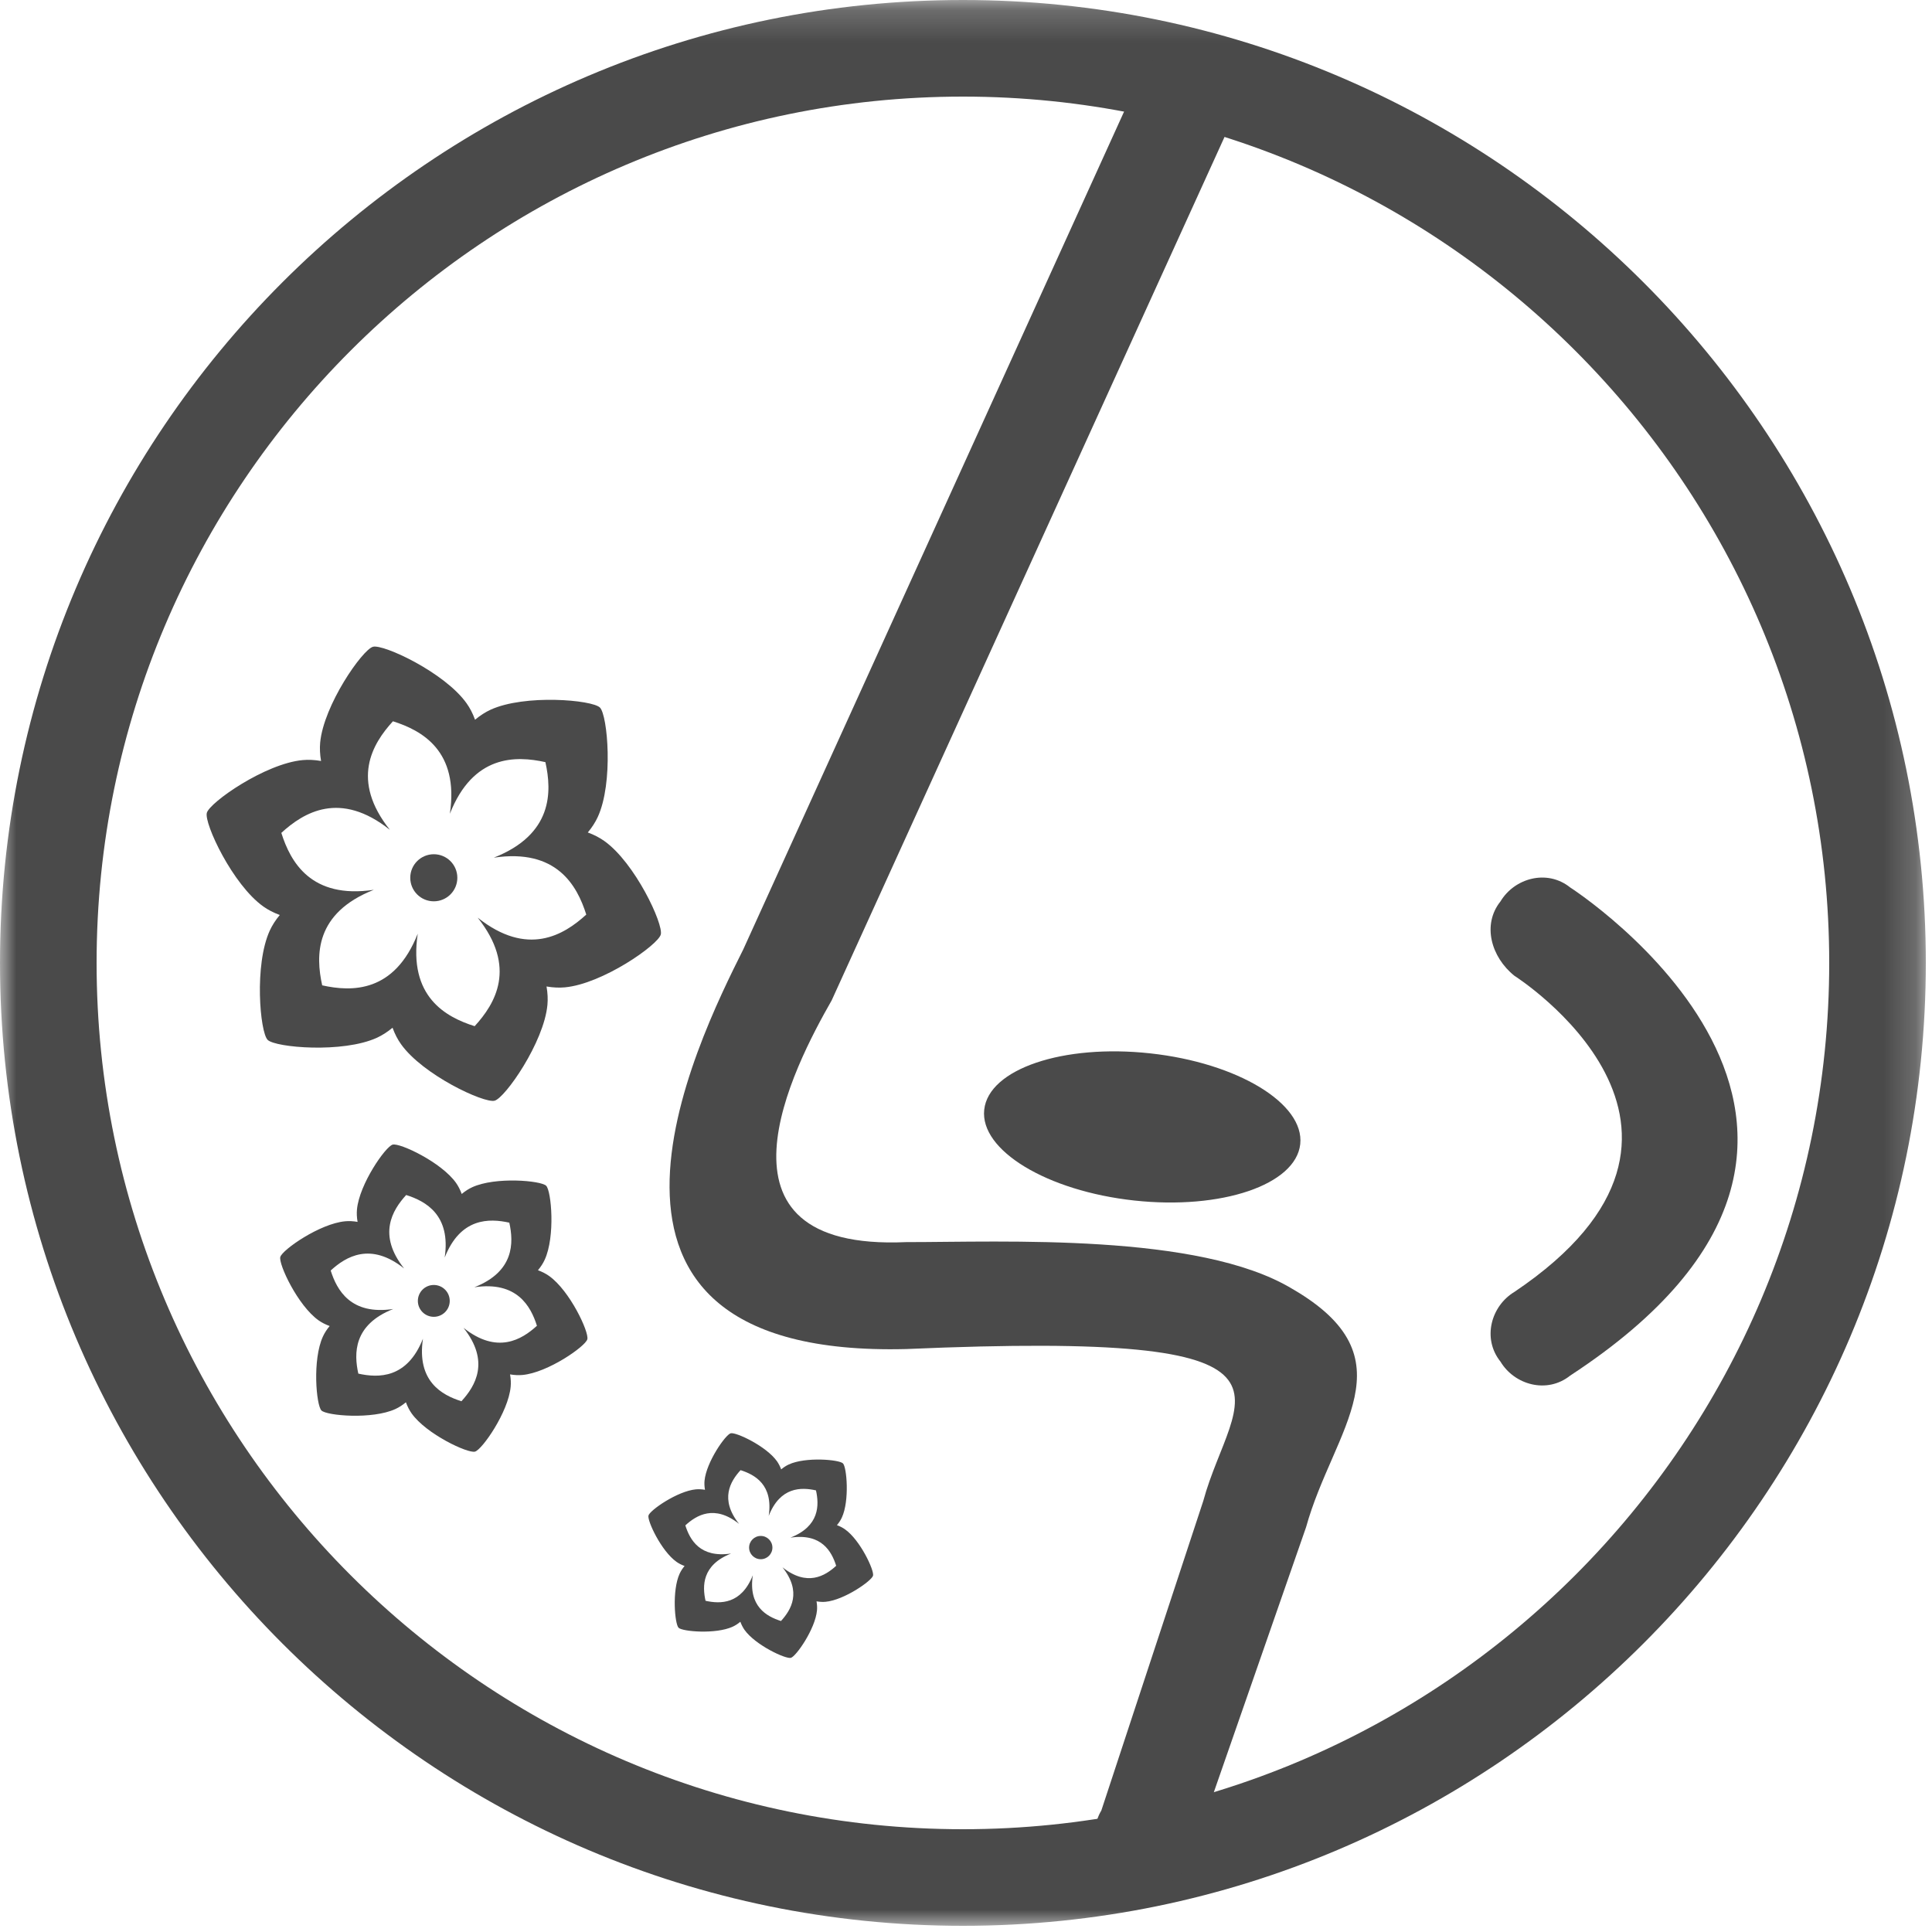 <?xml version="1.0" encoding="UTF-8"?>
<svg width="60px" height="60px" viewBox="0 0 60 60" version="1.1" xmlns="http://www.w3.org/2000/svg" xmlns:xlink="http://www.w3.org/1999/xlink">
    <!-- Generator: Sketch 51.3 (57544) - http://www.bohemiancoding.com/sketch -->
    <title>diffuse-parfum</title>
    <desc>Created with Sketch.</desc>
    <defs>
        <polygon id="path-1" points="0 0.192 59.808 0.192 59.808 60 0 60"></polygon>
    </defs>
    <g id="Page-1" stroke="none" stroke-width="1" fill="none" fill-rule="evenodd">
        <g id="picto-provencale" transform="translate(-50, -939)">
            <g id="diffuse-parfum" transform="translate(50, 938)">
                <g id="Group-3" transform="translate(0, 0.808)">
                    <mask id="mask-2" fill="white">
                        <use xlink:href="#path-1"></use>
                    </mask>
                    <g id="Clip-2"></g>
                    <path d="M29.904,3.192 C15.069,3.192 3,15.261 3,30.096 C3,44.931 15.069,57 29.904,57 C44.739,57 56.808,44.931 56.808,30.096 C56.808,15.261 44.739,3.192 29.904,3.192 M29.904,60 C13.415,60 -0,46.585 -0,30.096 C-0,13.607 13.415,0.192 29.904,0.192 C46.393,0.192 59.808,13.607 59.808,30.096 C59.808,46.585 46.393,60 29.904,60" id="Fill-1" fill="#4A4A4A" mask="url(#mask-2)"></path>
                </g>
                <path d="M35.356,3.483 C35.789,2.617 36.656,2.184 37.523,2.617 C38.243,3.05 38.676,3.916 38.243,4.782 L25.828,32.068 C24.674,34.089 21.642,39.864 28.139,39.575 C31.169,39.575 37.233,39.287 40.12,41.019 C43.874,43.185 41.408,45.371 40.562,48.426 L36.946,58.815 C36.513,59.682 35.502,59.826 34.781,59.393 C34.059,58.96 33.77,57.949 34.203,57.227 L37.368,47.616 C38.281,44.246 41.42,42.318 28.139,42.896 C16.733,43.185 21.642,33.368 23.085,30.48 L35.356,3.483 Z" id="Fill-4" fill="#4A4A4A"></path>
                <path d="M47.032,31.304 C46.31,30.727 46.021,29.716 46.599,28.994 C47.032,28.272 48.043,27.983 48.764,28.561 C48.764,28.561 60.458,36.068 48.764,43.72 C48.043,44.297 47.032,44.009 46.599,43.287 C46.021,42.565 46.31,41.554 47.032,41.121 C54.539,36.068 47.032,31.304 47.032,31.304" id="Fill-6" fill="#4A4A4A"></path>
                <path d="M40.38,36.533 C40.242,37.795 37.934,38.578 35.224,38.283 C32.513,37.987 30.427,36.724 30.566,35.462 C30.703,34.2 33.011,33.417 35.721,33.713 C38.431,34.008 40.517,35.271 40.38,36.533" id="Fill-8" fill="#4A4A4A"></path>
                <path d="M23.873,48.078 C24.231,47.17 24.883,47.183 25.341,47.285 C25.442,47.742 25.456,48.395 24.548,48.753 C25.513,48.609 25.827,49.18 25.968,49.627 C25.623,49.944 25.065,50.281 24.301,49.674 C24.908,50.438 24.57,50.996 24.254,51.342 C23.807,51.201 23.235,50.886 23.379,49.921 C23.021,50.829 22.369,50.815 21.911,50.714 C21.81,50.257 21.797,49.604 22.705,49.246 C21.739,49.39 21.425,48.819 21.284,48.372 C21.63,48.055 22.187,47.717 22.952,48.325 C22.344,47.561 22.682,47.003 22.999,46.657 C23.445,46.798 24.017,47.113 23.873,48.078 M25.992,48.365 C26.059,48.286 26.109,48.206 26.145,48.128 C26.387,47.602 26.297,46.565 26.179,46.447 C26.06,46.329 25.024,46.238 24.497,46.48 C24.419,46.516 24.339,46.567 24.26,46.633 C24.224,46.536 24.18,46.452 24.131,46.382 C23.796,45.909 22.853,45.469 22.692,45.512 C22.53,45.556 21.934,46.408 21.88,46.985 C21.872,47.071 21.876,47.165 21.894,47.267 C21.792,47.249 21.698,47.246 21.612,47.253 C21.035,47.307 20.183,47.904 20.139,48.065 C20.096,48.226 20.536,49.169 21.009,49.504 C21.079,49.554 21.163,49.598 21.26,49.633 C21.194,49.712 21.143,49.792 21.107,49.871 C20.865,50.397 20.956,51.434 21.074,51.552 C21.192,51.67 22.229,51.76 22.755,51.518 C22.833,51.482 22.913,51.432 22.992,51.365 C23.028,51.462 23.072,51.546 23.121,51.616 C23.456,52.089 24.399,52.529 24.561,52.486 C24.722,52.443 25.319,51.59 25.372,51.013 C25.38,50.928 25.376,50.833 25.358,50.731 C25.46,50.749 25.555,50.753 25.64,50.745 C26.217,50.692 27.07,50.095 27.113,49.934 C27.156,49.772 26.716,48.829 26.243,48.495 C26.173,48.445 26.089,48.401 25.992,48.365" id="Fill-10" fill="#4A4A4A"></path>
                <path d="M23.626,48.7 C23.826,48.7 23.988,48.862 23.988,49.062 C23.988,49.261 23.826,49.423 23.626,49.423 C23.426,49.423 23.264,49.261 23.264,49.062 C23.264,48.862 23.426,48.7 23.626,48.7" id="Fill-12" fill="#4A4A4A"></path>
                <path d="M13.81,40.055 C14.299,38.813 15.191,38.832 15.817,38.971 C15.955,39.596 15.974,40.488 14.732,40.977 C16.052,40.78 16.482,41.562 16.675,42.173 C16.202,42.606 15.439,43.067 14.395,42.237 C15.225,43.282 14.763,44.045 14.33,44.517 C13.719,44.324 12.938,43.895 13.135,42.575 C12.645,43.816 11.754,43.798 11.128,43.659 C10.99,43.034 10.971,42.142 12.213,41.652 C10.893,41.849 10.463,41.068 10.27,40.457 C10.743,40.024 11.505,39.562 12.55,40.393 C11.72,39.348 12.182,38.585 12.614,38.112 C13.225,38.305 14.007,38.735 13.81,40.055 M16.707,40.448 C16.798,40.339 16.867,40.23 16.916,40.123 C17.248,39.404 17.124,37.986 16.962,37.825 C16.801,37.663 15.383,37.539 14.664,37.871 C14.557,37.92 14.448,37.989 14.339,38.08 C14.291,37.947 14.23,37.832 14.163,37.736 C13.705,37.09 12.416,36.488 12.195,36.547 C11.974,36.606 11.159,37.772 11.086,38.561 C11.075,38.678 11.08,38.807 11.105,38.947 C10.965,38.922 10.836,38.917 10.719,38.928 C9.93,39 8.764,39.816 8.705,40.037 C8.646,40.258 9.248,41.547 9.894,42.005 C9.99,42.072 10.105,42.133 10.238,42.181 C10.147,42.29 10.078,42.399 10.029,42.506 C9.697,43.225 9.821,44.643 9.983,44.804 C10.144,44.966 11.562,45.09 12.281,44.758 C12.388,44.709 12.497,44.64 12.606,44.549 C12.654,44.682 12.715,44.797 12.782,44.893 C13.24,45.539 14.529,46.141 14.75,46.082 C14.971,46.023 15.786,44.857 15.859,44.068 C15.87,43.951 15.865,43.822 15.84,43.683 C15.98,43.707 16.109,43.712 16.226,43.701 C17.015,43.629 18.181,42.813 18.24,42.592 C18.299,42.371 17.697,41.082 17.051,40.625 C16.955,40.557 16.84,40.497 16.707,40.448" id="Fill-14" fill="#4A4A4A"></path>
                <path d="M13.472,40.906 C13.745,40.906 13.967,41.127 13.967,41.401 C13.967,41.674 13.745,41.895 13.472,41.895 C13.199,41.895 12.977,41.674 12.977,41.401 C12.977,41.127 13.199,40.906 13.472,40.906" id="Fill-16" fill="#4A4A4A"></path>
                <path d="M13.971,26.272 C14.695,24.436 16.013,24.464 16.938,24.669 C17.143,25.593 17.17,26.912 15.335,27.636 C17.286,27.344 17.922,28.5 18.207,29.403 C17.508,30.043 16.38,30.726 14.835,29.498 C16.064,31.043 15.38,32.171 14.741,32.869 C13.837,32.584 12.681,31.949 12.973,29.997 C12.249,31.833 10.931,31.806 10.006,31.601 C9.801,30.676 9.773,29.358 11.609,28.634 C9.658,28.925 9.022,27.769 8.737,26.866 C9.436,26.226 10.564,25.543 12.108,26.771 C10.88,25.227 11.563,24.099 12.203,23.4 C13.107,23.685 14.262,24.32 13.971,26.272 M18.255,26.853 C18.389,26.692 18.491,26.531 18.564,26.373 C19.054,25.309 18.871,23.213 18.632,22.974 C18.393,22.735 16.297,22.553 15.233,23.042 C15.076,23.115 14.914,23.217 14.753,23.352 C14.682,23.155 14.593,22.986 14.492,22.844 C13.816,21.888 11.909,20.998 11.583,21.086 C11.257,21.173 10.051,22.897 9.943,24.063 C9.927,24.236 9.935,24.427 9.971,24.633 C9.765,24.597 9.574,24.589 9.401,24.605 C8.234,24.713 6.511,25.919 6.423,26.245 C6.336,26.572 7.225,28.478 8.182,29.155 C8.323,29.255 8.493,29.344 8.689,29.416 C8.555,29.576 8.453,29.738 8.38,29.896 C7.89,30.959 8.073,33.055 8.312,33.294 C8.551,33.533 10.647,33.716 11.711,33.226 C11.868,33.153 12.03,33.051 12.191,32.917 C12.262,33.114 12.351,33.283 12.452,33.425 C13.128,34.381 15.035,35.271 15.361,35.183 C15.687,35.096 16.893,33.372 17.001,32.206 C17.017,32.033 17.009,31.842 16.973,31.636 C17.179,31.672 17.37,31.679 17.543,31.663 C18.71,31.556 20.433,30.349 20.521,30.023 C20.608,29.697 19.719,27.79 18.762,27.114 C18.62,27.014 18.451,26.925 18.255,26.853" id="Fill-18" fill="#4A4A4A"></path>
                <path d="M13.472,27.529 C13.876,27.529 14.203,27.856 14.203,28.26 C14.203,28.664 13.876,28.991 13.472,28.991 C13.068,28.991 12.741,28.664 12.741,28.26 C12.741,27.856 13.068,27.529 13.472,27.529" id="Fill-20" fill="#4A4A4A"></path>
            </g>
        </g>
    </g>
</svg>